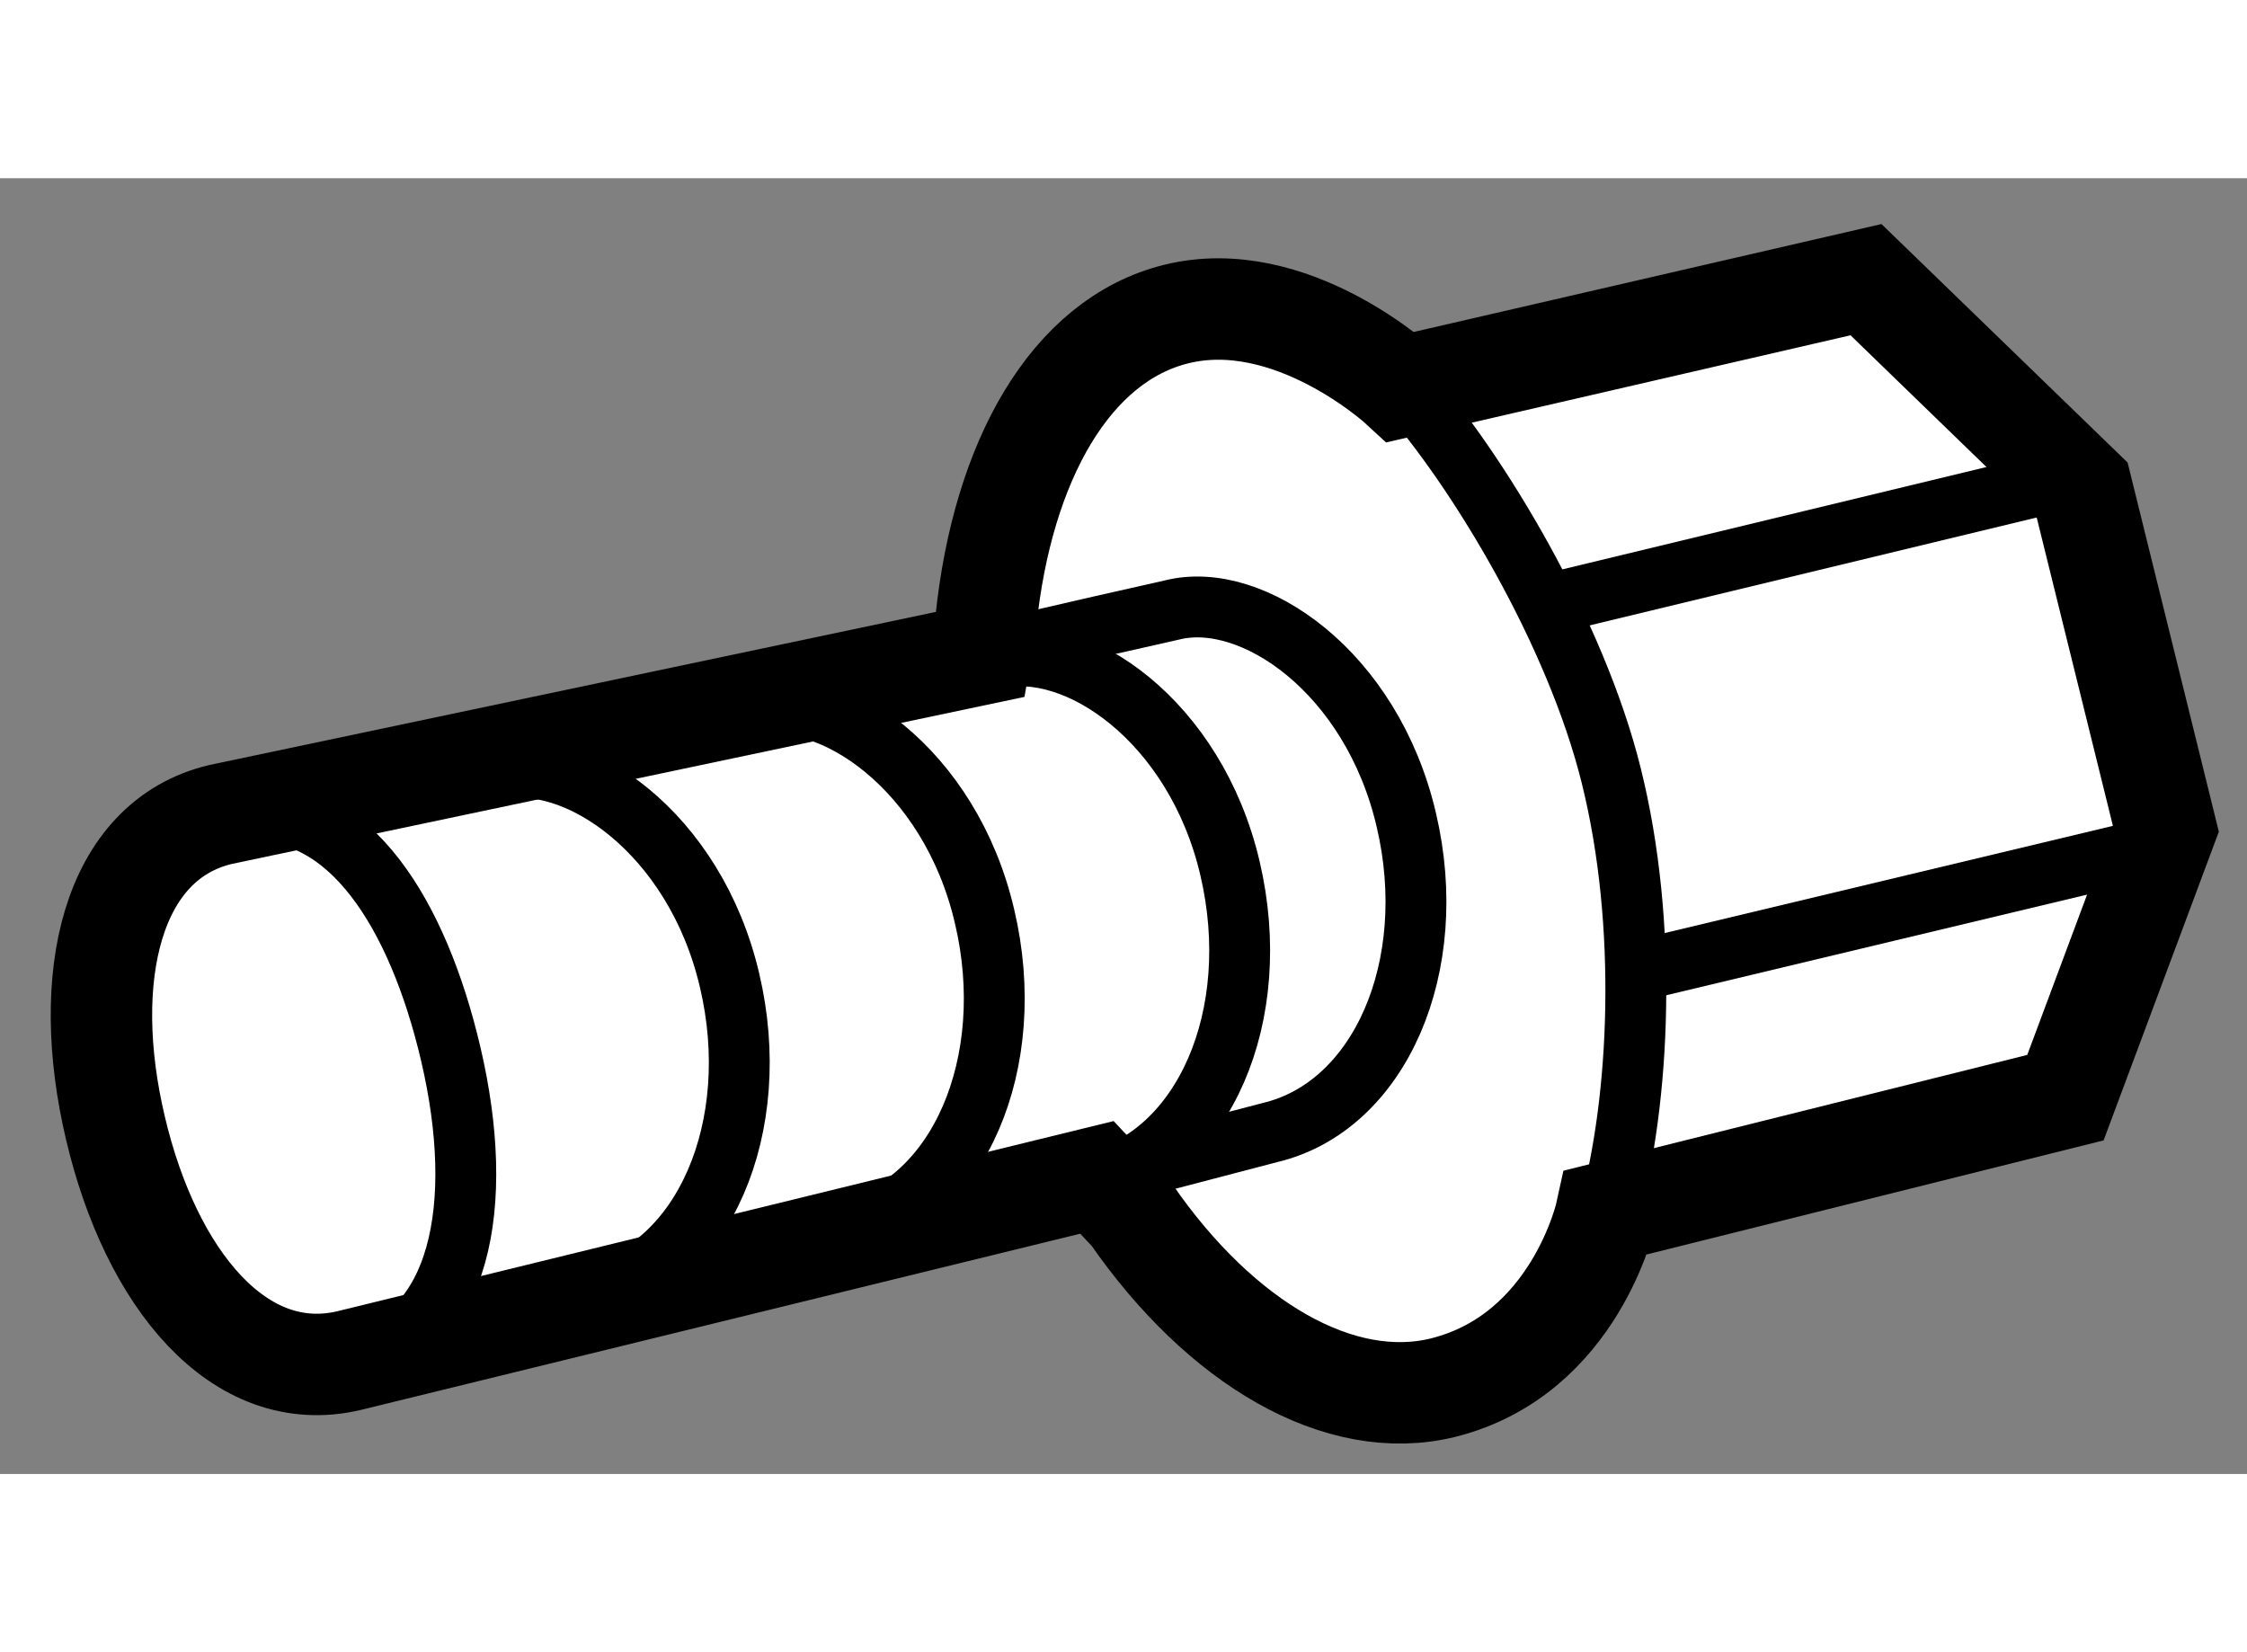 <?xml version="1.0" encoding="utf-8"?>
<!-- Generator: Adobe Illustrator 15.1.0, SVG Export Plug-In . SVG Version: 6.00 Build 0)  -->
<!DOCTYPE svg PUBLIC "-//W3C//DTD SVG 1.1//EN" "http://www.w3.org/Graphics/SVG/1.1/DTD/svg11.dtd">
<svg version="1.1" xmlns="http://www.w3.org/2000/svg" xmlns:xlink="http://www.w3.org/1999/xlink" x="0px" y="0px" width="244.8px"
	 height="180px" viewBox="70.058 141.082 11.076 6.387" enable-background="new 0 0 244.8 180" xml:space="preserve">
	
<rect x="70.058" y="141.082" width="11.076" height="6.387" fill="#808080" stroke="none"/>
	
<g><path fill="#FFFFFF" stroke="#000000" stroke-width="0.5" d="M74.918,143.264c0.082-0.79,0.418-1.383,0.936-1.512
				c0.568-0.142,1.109,0.359,1.109,0.359l2.293-0.529l1.064,1.031l0.414,1.675l-0.495,1.326l-2.263,0.565c0,0-0.151,0.7-0.803,0.864
				c-0.51,0.127-1.098-0.218-1.539-0.856l-0.169-0.18l-3.686,0.903c-0.541,0.128-0.977-0.402-1.152-1.146
				c-0.176-0.743-0.02-1.419,0.519-1.546l3.744-0.789L74.918,143.264z"></path><path fill="none" stroke="#000000" stroke-width="0.3" d="M71.793,146.916c0.54-0.125,0.661-0.773,0.487-1.517
					c-0.162-0.691-0.499-1.229-1.001-1.194"></path><path fill="none" stroke="#000000" stroke-width="0.3" d="M74.902,143.427c0.353-0.089,0.868-0.201,0.934-0.217
					c0.394-0.099,0.984,0.305,1.154,1.035c0.17,0.721-0.129,1.412-0.672,1.541l-0.841,0.22"></path><path fill="none" stroke="#000000" stroke-width="0.3" d="M74.826,143.485c0.07-0.018,0.121-0.029,0.14-0.034
					c0.395-0.098,0.985,0.305,1.155,1.033c0.17,0.725-0.129,1.414-0.672,1.544"></path><path fill="none" stroke="#000000" stroke-width="0.3" d="M72.359,144.037c0.071-0.018,0.122-0.031,0.141-0.037
					c0.395-0.097,0.984,0.308,1.154,1.035c0.171,0.723-0.128,1.415-0.67,1.543"></path><path fill="none" stroke="#000000" stroke-width="0.3" d="M73.617,143.722c0.07-0.018,0.12-0.03,0.14-0.035
					c0.395-0.099,0.985,0.307,1.154,1.033c0.171,0.723-0.129,1.416-0.671,1.543"></path><line fill="none" stroke="#000000" stroke-width="0.3" x1="80.201" y1="142.575" x2="77.773" y2="143.161"></line><line fill="none" stroke="#000000" stroke-width="0.3" x1="80.722" y1="144.369" x2="78.146" y2="144.985"></line><path fill="none" stroke="#000000" stroke-width="0.3" d="M76.977,142.107c0.367,0.412,0.849,1.217,1.023,1.919
				c0.184,0.738,0.141,1.602-0.01,2.149"></path></g>


</svg>
